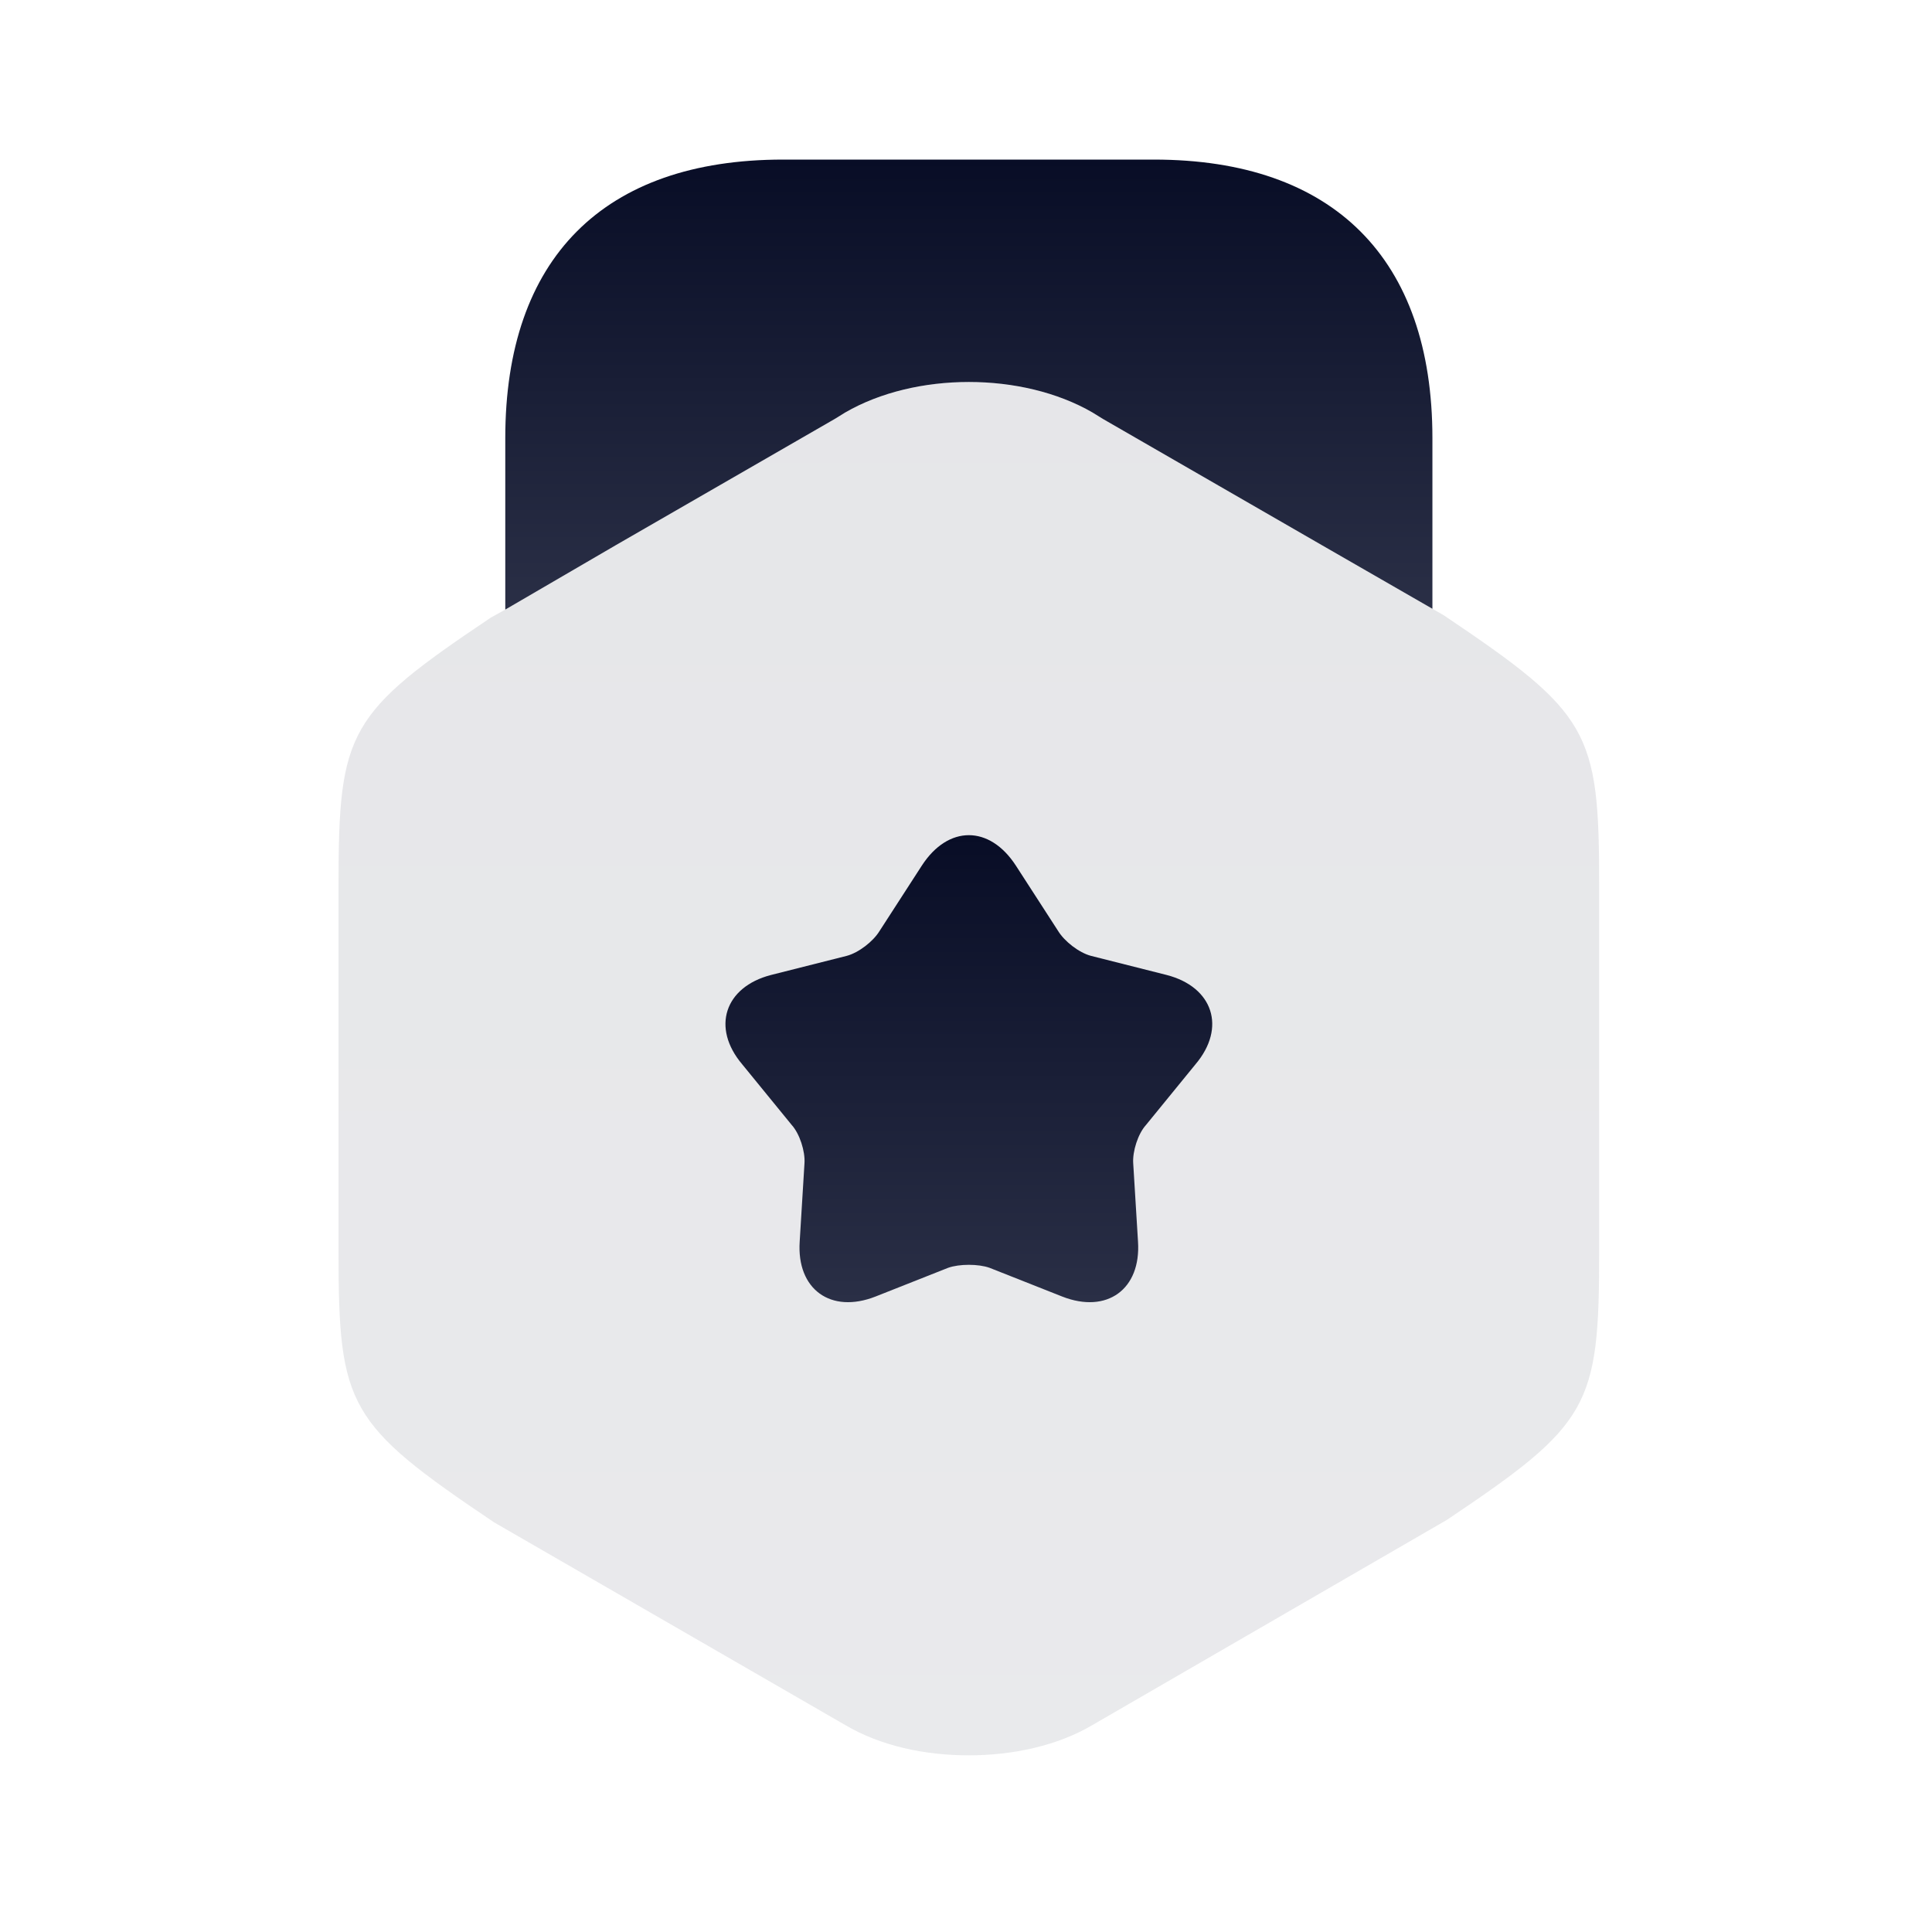 <?xml version="1.0" encoding="UTF-8"?>
<svg xmlns="http://www.w3.org/2000/svg" width="113" height="112" viewBox="0 0 113 112" fill="none">
  <path opacity="0.1" d="M84.433 35.98L83.78 35.607L77.293 31.873L63.9 24.127C59.793 21.747 53.54 21.747 49.433 24.127L36.04 31.873L29.553 35.654L28.713 36.12C20.36 41.72 19.8 42.747 19.8 51.754V73.267C19.8 82.273 20.36 83.3 28.9 89.04L49.433 100.893C51.487 102.107 54.053 102.667 56.667 102.667C59.233 102.667 61.847 102.107 63.9 100.893L84.62 88.9C92.973 83.3 93.533 82.273 93.533 73.267V51.754C93.533 42.747 92.973 41.72 84.433 35.98Z" fill="url(#paint0_linear_61_2500)"></path>
  <path d="M29.553 35.654L36.04 31.874L48.827 24.501L49.434 24.127C53.54 21.747 59.794 21.747 63.9 24.127L64.507 24.501L77.293 31.874L83.78 35.607V25.621C83.78 15.121 77.993 9.334 67.493 9.334H45.794C35.294 9.334 29.553 15.121 29.553 25.621V35.654Z" fill="url(#paint1_linear_61_2500)"></path>
  <path d="M69.92 62.253L67.027 65.799C66.56 66.313 66.233 67.339 66.28 68.039L66.56 72.613C66.747 75.413 64.74 76.859 62.127 75.833L57.88 74.153C57.227 73.919 56.107 73.919 55.453 74.153L51.207 75.833C48.593 76.859 46.587 75.413 46.773 72.613L47.053 68.039C47.1 67.339 46.773 66.313 46.307 65.799L43.413 62.253C41.593 60.106 42.387 57.726 45.093 57.026L49.527 55.906C50.227 55.719 51.067 55.066 51.44 54.459L53.913 50.633C55.453 48.253 57.88 48.253 59.42 50.633L61.893 54.459C62.267 55.066 63.107 55.719 63.807 55.906L68.24 57.026C70.947 57.726 71.74 60.106 69.92 62.253Z" fill="url(#paint2_linear_61_2500)"></path>
  <defs>
    <linearGradient id="paint0_linear_61_2500" x1="56.667" y1="22.342" x2="56.667" y2="102.667" gradientUnits="userSpaceOnUse">
      <stop stop-color="#080D26"></stop>
      <stop offset="1" stop-color="#2A2F46"></stop>
    </linearGradient>
    <linearGradient id="paint1_linear_61_2500" x1="56.667" y1="9.334" x2="56.667" y2="35.654" gradientUnits="userSpaceOnUse">
      <stop stop-color="#080D26"></stop>
      <stop offset="1" stop-color="#2A2F46"></stop>
    </linearGradient>
    <linearGradient id="paint2_linear_61_2500" x1="56.667" y1="48.848" x2="56.667" y2="76.163" gradientUnits="userSpaceOnUse">
      <stop stop-color="#080D26"></stop>
      <stop offset="1" stop-color="#2A2F46"></stop>
    </linearGradient>
  </defs>
</svg>

